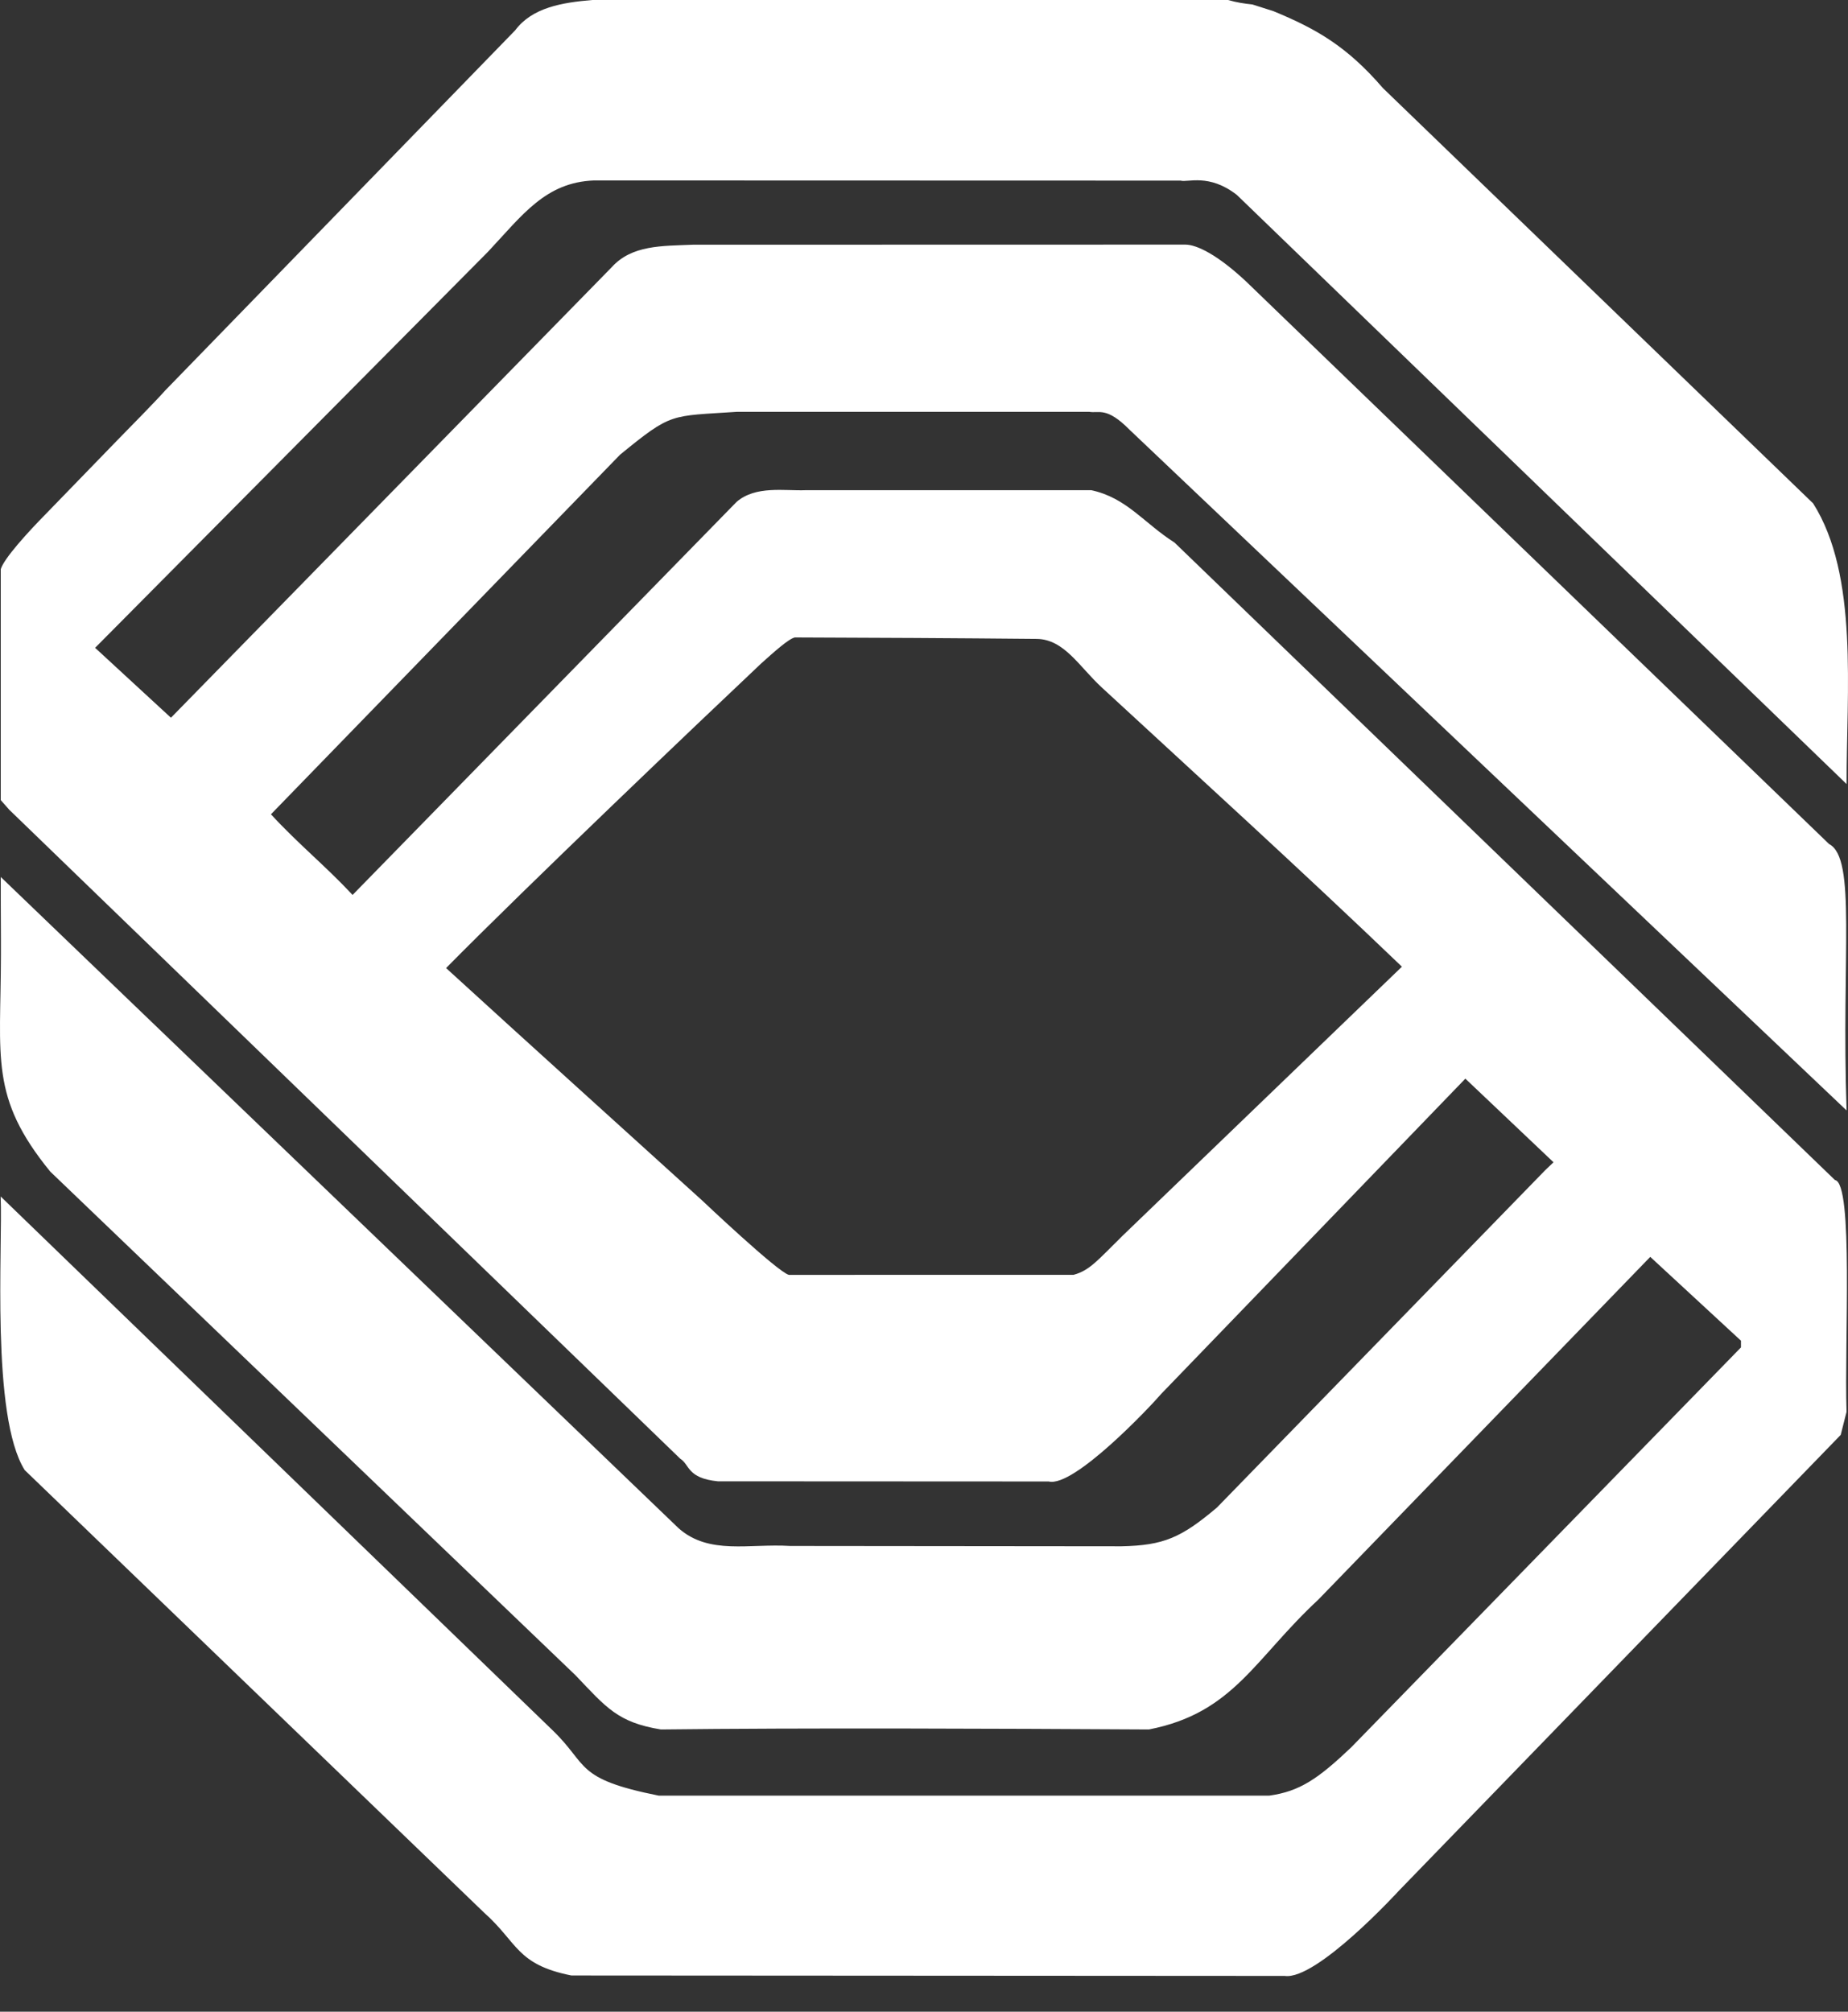 <?xml version="1.0" encoding="UTF-8"?>
<svg width="34px" height="37px" viewBox="0 0 34 37" version="1.1" xmlns="http://www.w3.org/2000/svg" xmlns:xlink="http://www.w3.org/1999/xlink">
    <rect x="0" y="0" width="34" height="37" fill="#333333" stroke="none"/>
    <!-- Generator: Sketch 53.2 (72643) - https://sketchapp.com -->
    <title>Branding/meatball</title>
    <desc>Created with Sketch.</desc>
    <g id="Branding/meatball" stroke="none" stroke-width="1" fill="none" fill-rule="evenodd">
        <path d="M13.563,7.574 C12.325,7.658 12.369,7.578 11.407,8.364 L4.985,14.977 C5.5,15.535 5.988,15.925 6.487,16.46 L13.552,9.231 C13.905,8.927 14.431,9.031 14.825,9.016 L20.078,9.016 C20.729,9.155 21.049,9.624 21.609,9.979 L33.76,21.704 C34.104,21.757 33.932,24.687 33.973,25.967 L33.866,26.391 L25.74,34.772 C25.74,34.772 24.226,36.426 23.637,36.342 L10.513,36.334 C9.497,36.132 9.528,35.73 8.905,35.177 L0.455,27.039 C-0.17,26.048 0.052,22.912 0.012,22.006 L10.172,31.829 C10.834,32.469 10.571,32.717 12.119,33.026 L23.353,33.026 C23.913,32.948 24.25,32.717 24.857,32.141 L32.031,24.782 L32.031,24.659 L30.362,23.117 L24.257,29.419 C23.076,30.515 22.696,31.505 21.138,31.809 C18.319,31.793 14.798,31.778 12.159,31.809 C11.367,31.68 11.156,31.408 10.591,30.815 L0.924,21.548 C-0.194,20.177 0.014,19.465 0.017,17.567 L0.017,17.249 C0.014,16.748 0.014,16.498 0.014,16.13 L12.486,28.109 C13.048,28.604 13.78,28.387 14.537,28.434 L20.634,28.44 C21.412,28.424 21.733,28.281 22.389,27.728 L28.431,21.521 L28.582,21.377 L26.96,19.839 L21.366,25.635 C21.171,25.864 19.758,27.364 19.295,27.248 L13.208,27.245 C12.641,27.189 12.691,26.939 12.517,26.831 L0.17,14.893 L0.014,14.716 L0.014,10.468 C0.072,10.275 0.498,9.803 0.849,9.447 L2.175,8.08 C2.374,7.878 2.895,7.347 3.037,7.184 L9.479,0.557 C9.791,0.139 10.338,0.047 10.897,0 L22.594,0 C22.76,0.047 22.889,0.066 23.041,0.082 L23.431,0.206 C24.212,0.529 24.777,0.847 25.444,1.621 L33.358,9.258 C34.199,10.584 33.971,12.716 33.974,14.421 L22.757,3.586 C22.244,3.185 21.848,3.361 21.722,3.322 L10.929,3.319 C10.035,3.353 9.612,3.955 8.976,4.633 L1.75,11.915 L3.145,13.201 L11.255,4.914 C11.626,4.504 12.18,4.525 12.747,4.501 L21.81,4.499 C22.021,4.501 22.4,4.685 22.928,5.179 L33.652,15.524 C34.16,15.786 33.876,17.57 33.974,20.424 L20.786,7.908 C20.357,7.474 20.222,7.606 20.038,7.574 L13.563,7.574 Z M14.002,12.205 C12.88,13.263 9.71,16.283 8.207,17.805 C9.778,19.24 11.314,20.625 12.922,22.083 C12.922,22.083 14.3,23.389 14.513,23.448 L19.752,23.447 C20.049,23.368 20.2,23.174 20.657,22.725 L25.793,17.78 C23.905,15.971 22.074,14.309 20.277,12.65 C19.854,12.262 19.584,11.759 19.074,11.751 C17.621,11.737 16.018,11.728 14.624,11.724 C14.512,11.748 14.251,11.981 14.002,12.205 L14.002,12.205 Z" id="Logo" fill="#FFFFFF"></path>
    </g>
</svg>